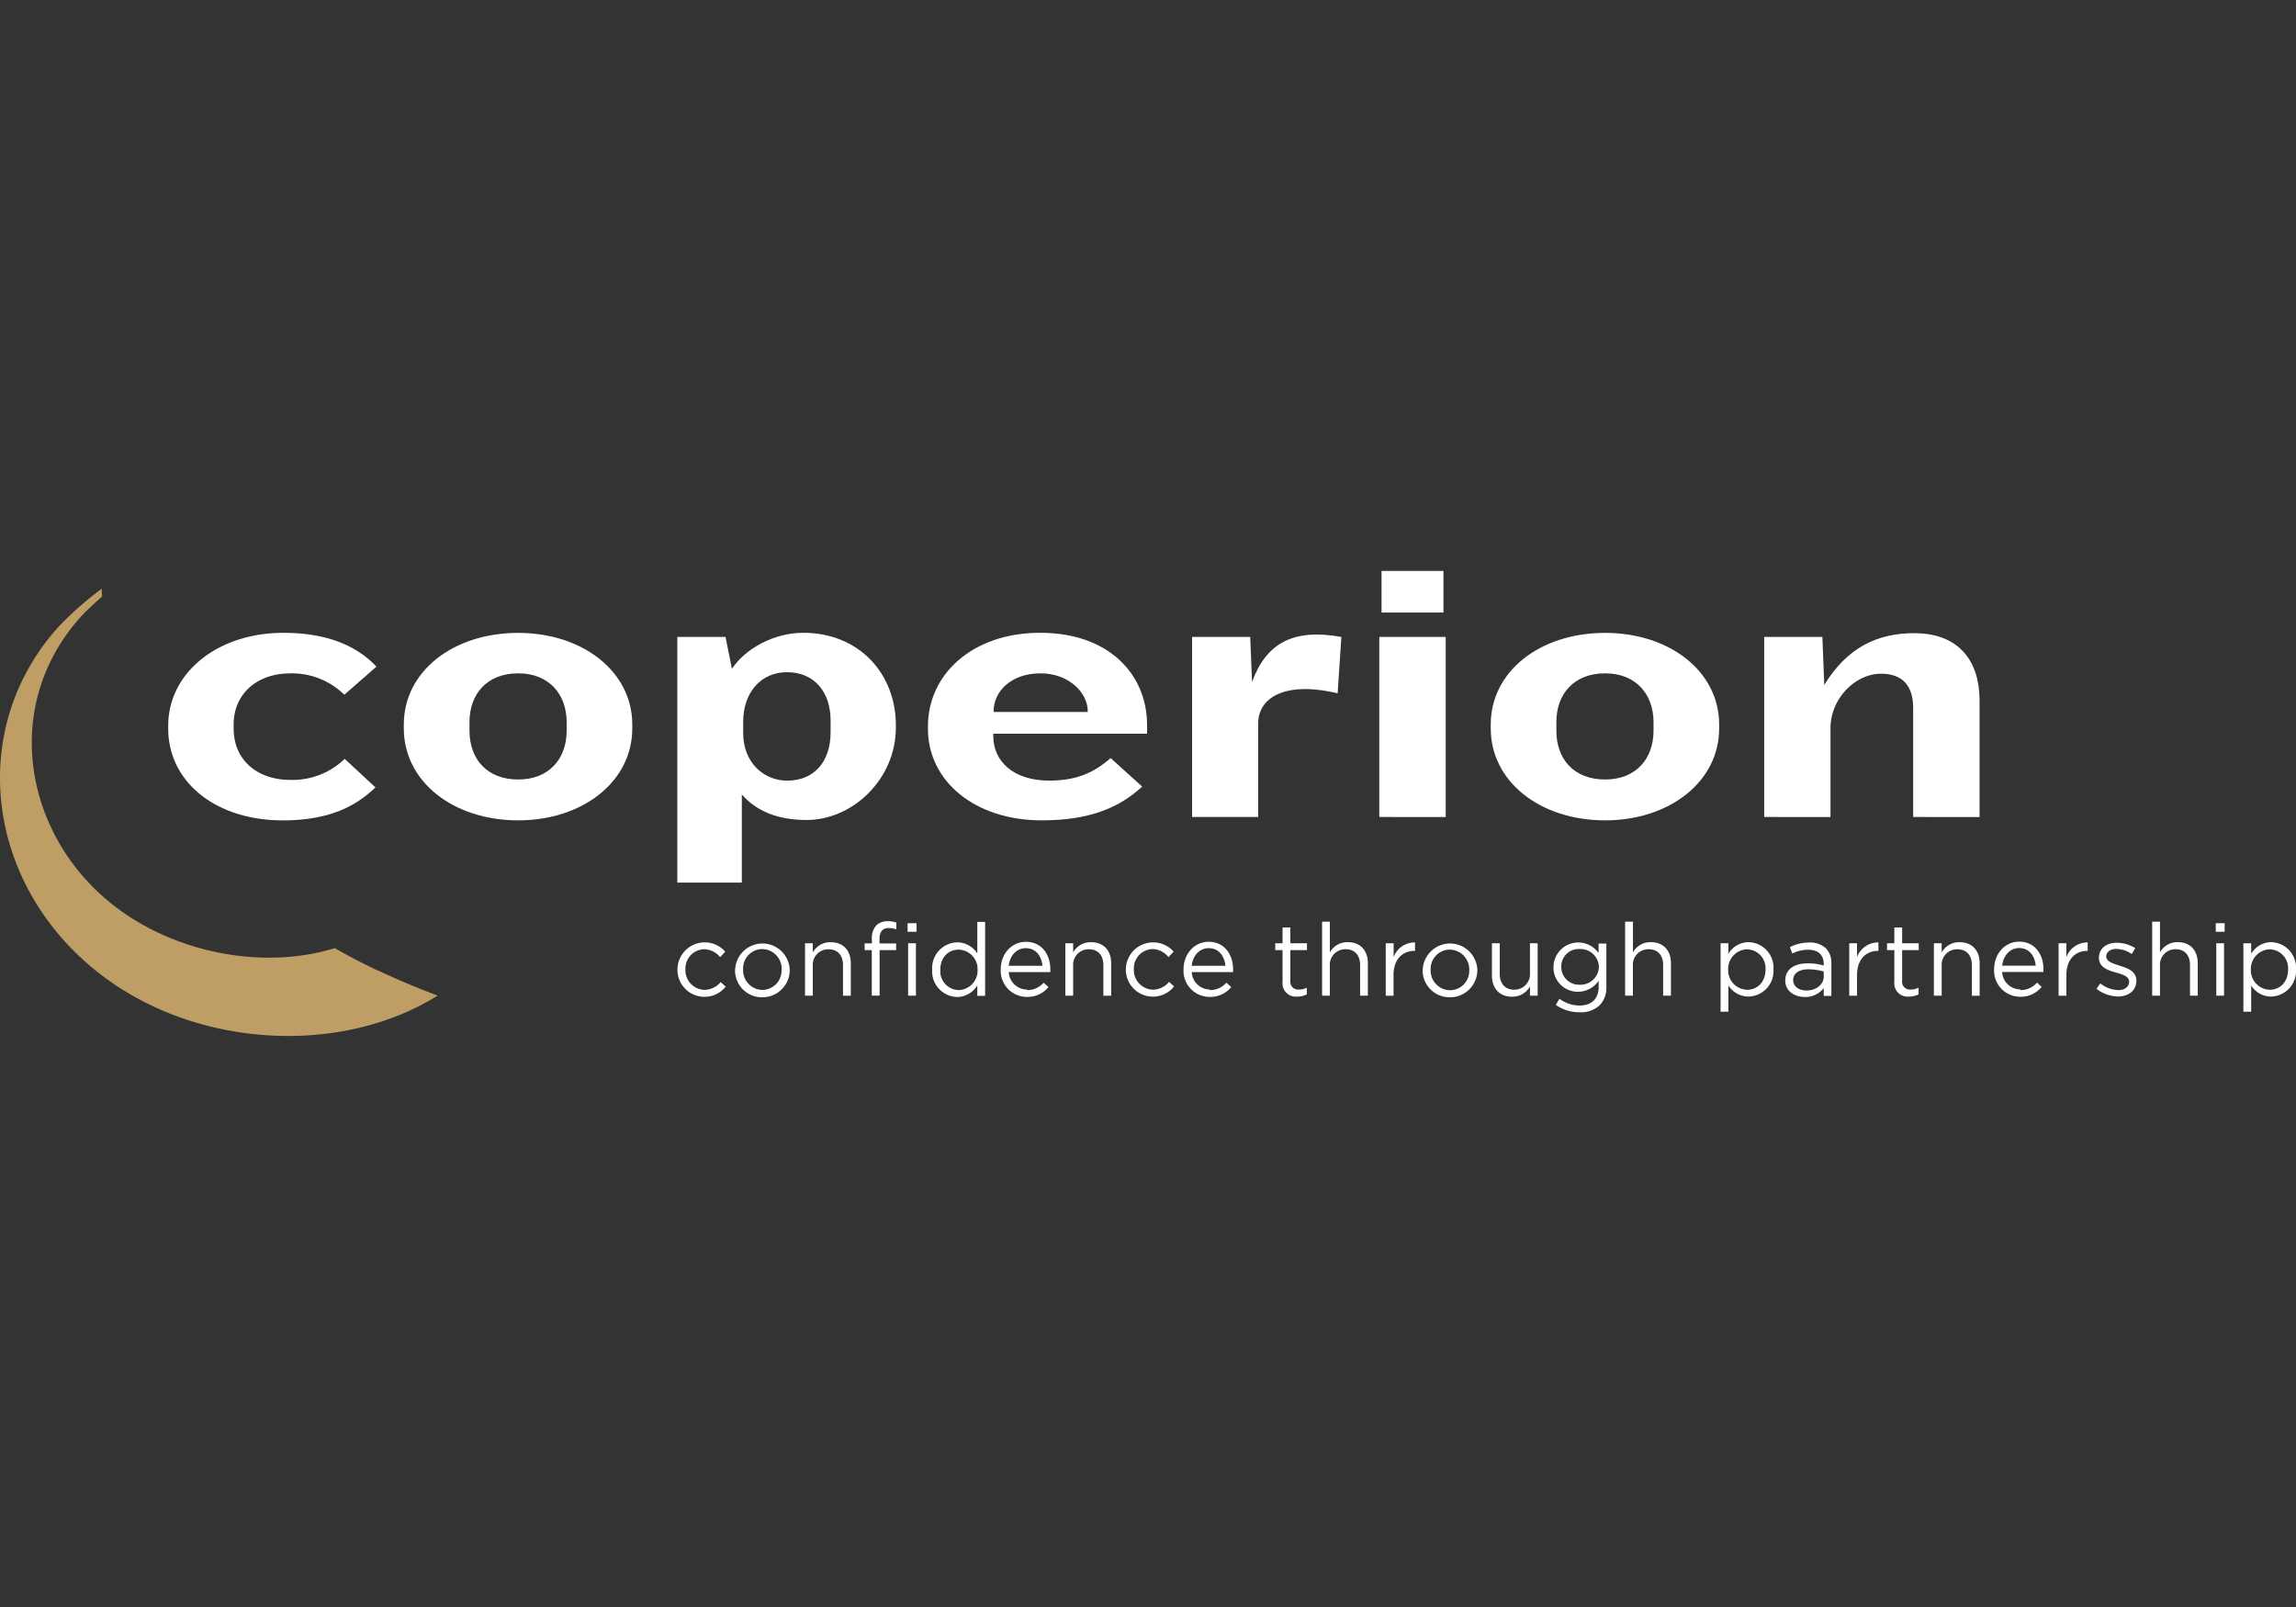 <svg id="Ebene_1" data-name="Ebene 1" xmlns="http://www.w3.org/2000/svg" viewBox="0 0 500 350"><rect x="0" y="0" width="500" height="350" fill="#333333" stroke="none"/><defs><style>.cls-1{fill:#bf9e66;}.cls-2{fill:#fff;}</style></defs><path class="cls-1" d="M82.25,211.38c-5.59-2.66-9.34-4.88-9.34-4.88-15.07,4.66-34,1.36-47.47-8.78-20.21-15.15-25.51-44-7.69-63.55,1.43-1.57,4.47-4.24,4.47-4.24s0,0-.07-1.71a73.65,73.65,0,0,0-9.13,8c-20.58,22.4-16.28,57.11,9.47,76.44,21,15.77,52.06,17.15,72.81,4.18,0,0-6.7-2.48-13-5.49"/><path class="cls-2" d="M61.55,178.67c-14.62,0-24.92-8.41-24.92-20v-.58c0-11.6,10.79-20.26,25.08-20.26,9.73,0,16.1,2.94,20.27,7.36l-7,6.12a16.24,16.24,0,0,0-11.76-4.65c-7.36,0-12.34,4.57-12.34,11.11v.9c0,6.86,5.15,11.19,12.34,11.19a16.35,16.35,0,0,0,11.84-4.58l6.7,6.21c-4.82,4.66-10.94,7.19-20.26,7.19"/><path class="cls-2" d="M112.86,178.67c-14.22,0-24.92-8.49-24.92-20v-.89c0-11.52,10.7-19.94,24.92-19.94,14,0,24.83,8.41,24.83,19.94v.89c0,11.53-10.78,20-24.83,20m10.54-21.4c0-6.05-3.84-10.62-10.54-10.62-6.87,0-10.62,4.57-10.62,10.62v1.87c0,6.13,3.75,10.63,10.62,10.63,6.7,0,10.54-4.5,10.54-10.63Z"/><path class="cls-2" d="M175.61,178.59c-6.13,0-10.87-1.88-14.06-5.56v19.2H147.5V138.72H158l1.39,6.94c2.94-4.41,9.15-7.84,15.52-7.84,12.26,0,20.18,9,20.18,20.1v.57c0,11.11-9.31,20.1-19.44,20.1m5.23-21.65c0-6.29-3.6-10.54-9.48-10.54-5.64,0-9.56,4.33-9.56,10.87v2.37c0,6.53,4.57,10.38,9.56,10.38,5.88,0,9.48-4.09,9.48-10.55Z"/><path class="cls-2" d="M216.3,159.8v.49c0,5.47,4.32,9.72,12.17,9.72,6,0,9.72-1.71,13.4-4.9l6.86,6.21c-5.07,4.66-11.52,7.35-21.9,7.35-14.46,0-24.75-8.49-24.75-19.93v-.58c0-11.19,9.56-20.34,24.43-20.34,15,0,23.29,9.07,23.29,20.1v1.88H216.3m20.58-4.9c0-4-4.08-8.25-10.29-8.25-6.37,0-10.21,3.92-10.21,8.25v.16h20.5Z"/><path class="cls-2" d="M274,157.51v20.43H259.6V138.72h12.66l.4,9.8c3.11-8.49,9-11.68,19.45-9.8L291.3,151C279.45,148.2,274,152.2,274,157.51"/><path class="cls-2" d="M300.37,138.72h14.46v39.22H300.37Zm.49-14.38h13.48v9.07H300.86Z"/><path class="cls-2" d="M349.55,178.67c-14.22,0-24.91-8.49-24.91-20v-.89c0-11.52,10.69-19.94,24.91-19.94,14.05,0,24.83,8.41,24.83,19.94v.89c0,11.53-10.78,20-24.83,20m10.54-21.4c0-6.05-3.84-10.62-10.54-10.62-6.86,0-10.62,4.57-10.62,10.62v1.87c0,6.13,3.76,10.63,10.62,10.63,6.7,0,10.54-4.5,10.54-10.63Z"/><path class="cls-2" d="M416.63,177.94V154.16c0-4.66-2.21-7.43-7-7.43-5.72,0-11,5.55-11,11.76v19.45H384.19V138.72h12.67l.41,10.46c4.9-8,11.36-11.28,19.61-11.28,9.63,0,14.21,6,14.21,14.63v25.41H416.63"/><path class="cls-2" d="M147.52,211.2v0a5.95,5.95,0,0,1,10.42-3.93l-1.12,1.19a4.61,4.61,0,0,0-3.47-1.72,4.2,4.2,0,0,0-4.08,4.41v0a4.26,4.26,0,0,0,4.19,4.44,4.72,4.72,0,0,0,3.49-1.7l1.08,1a5.9,5.9,0,0,1-10.51-3.71"/><path class="cls-2" d="M160.09,211.2v0a5.95,5.95,0,0,1,11.89,0v0a5.93,5.93,0,0,1-6,6,5.84,5.84,0,0,1-5.91-5.92m10.15,0v0A4.32,4.32,0,0,0,166,206.7a4.21,4.21,0,0,0-4.17,4.41v0A4.28,4.28,0,0,0,166,215.6a4.21,4.21,0,0,0,4.2-4.4"/><path class="cls-2" d="M175.34,205.44H177v2a4.34,4.34,0,0,1,3.91-2.23c2.76,0,4.37,1.85,4.37,4.57v7.08h-1.7v-6.66c0-2.12-1.15-3.45-3.15-3.45a3.37,3.37,0,0,0-3.43,3.58v6.53h-1.69V205.44"/><path class="cls-2" d="M189.86,206.94h-1.57v-1.48h1.57v-1a4.08,4.08,0,0,1,1-2.94,3.4,3.4,0,0,1,2.45-.88,5.12,5.12,0,0,1,1.88.29v1.48a5.58,5.58,0,0,0-1.66-.29c-1.32,0-2,.79-2,2.43v.93h3.62v1.45h-3.6v9.91h-1.7v-9.91"/><path class="cls-2" d="M197.65,202.94h1.94v-1.87h-1.94Zm.11,13.91h1.7V205.44h-1.7Z"/><path class="cls-2" d="M203,211.18v0a5.6,5.6,0,0,1,5.45-5.94,5.16,5.16,0,0,1,4.38,2.43v-6.89h1.7v16.11h-1.7v-2.29a5.14,5.14,0,0,1-4.38,2.54,5.57,5.57,0,0,1-5.45-5.92m9.89,0v0a4.24,4.24,0,0,0-4.12-4.39c-2.21,0-4,1.63-4,4.39v0a4.12,4.12,0,0,0,4,4.42,4.26,4.26,0,0,0,4.12-4.42"/><path class="cls-2" d="M223.67,215.64a4.71,4.71,0,0,0,3.6-1.61l1.06.95a5.88,5.88,0,0,1-4.7,2.14,5.69,5.69,0,0,1-5.7-6c0-3.31,2.32-6,5.48-6,3.37,0,5.32,2.69,5.32,6,0,.16,0,.34,0,.6h-9.05a4,4,0,0,0,4,3.8m3.34-5.17c-.2-2.07-1.39-3.84-3.65-3.84-2,0-3.46,1.64-3.7,3.84Z"/><path class="cls-2" d="M232,205.44h1.7v2a4.32,4.32,0,0,1,3.91-2.23c2.76,0,4.37,1.85,4.37,4.57v7.08h-1.7v-6.66c0-2.12-1.15-3.45-3.16-3.45a3.36,3.36,0,0,0-3.42,3.58v6.53H232V205.44"/><path class="cls-2" d="M245.17,211.2v0a5.95,5.95,0,0,1,10.42-3.93l-1.13,1.19A4.59,4.59,0,0,0,251,206.7a4.2,4.2,0,0,0-4.08,4.41v0a4.27,4.27,0,0,0,4.19,4.44,4.72,4.72,0,0,0,3.49-1.7l1.08,1a5.9,5.9,0,0,1-10.51-3.71"/><path class="cls-2" d="M263.48,215.64a4.71,4.71,0,0,0,3.59-1.61l1.06.95a5.9,5.9,0,0,1-4.7,2.14,5.68,5.68,0,0,1-5.69-6c0-3.31,2.31-6,5.47-6,3.37,0,5.32,2.69,5.32,6a4.75,4.75,0,0,1,0,.6h-9a4,4,0,0,0,4,3.8m3.33-5.17c-.2-2.07-1.39-3.84-3.65-3.84-2,0-3.46,1.64-3.7,3.84Z"/><path class="cls-2" d="M279.3,213.83v-6.89h-1.59v-1.5h1.59V202H281v3.44h3.62v1.5H281v6.67a1.69,1.69,0,0,0,1.92,1.9,3.58,3.58,0,0,0,1.66-.4v1.46a4.29,4.29,0,0,1-2.06.48,2.9,2.9,0,0,1-3.22-3.22"/><path class="cls-2" d="M287.91,200.74h1.69v6.69a4.34,4.34,0,0,1,3.92-2.23c2.76,0,4.36,1.85,4.36,4.57v7.08h-1.69v-6.66c0-2.12-1.15-3.45-3.16-3.45a3.37,3.37,0,0,0-3.43,3.58v6.53h-1.69V200.74"/><path class="cls-2" d="M301.79,205.44h1.7v3a4.9,4.9,0,0,1,4.66-3.18v1.84H308c-2.5,0-4.53,1.78-4.53,5.23v4.54h-1.7V205.44"/><path class="cls-2" d="M309.83,211.2v0a5.95,5.95,0,0,1,11.89,0v0a5.92,5.92,0,0,1-6,6,5.84,5.84,0,0,1-5.91-5.92m10.15,0v0a4.32,4.32,0,0,0-4.24-4.46,4.21,4.21,0,0,0-4.17,4.41v0a4.28,4.28,0,0,0,4.22,4.44,4.21,4.21,0,0,0,4.19-4.4"/><path class="cls-2" d="M324.9,212.53v-7.09h1.7v6.67c0,2.12,1.15,3.44,3.16,3.44a3.37,3.37,0,0,0,3.42-3.58v-6.53h1.68v11.41h-1.68v-2a4.37,4.37,0,0,1-3.91,2.23c-2.76,0-4.37-1.86-4.37-4.57"/><path class="cls-2" d="M338.83,218.84l.77-1.32A7.35,7.35,0,0,0,344,219c2.51,0,4.14-1.39,4.14-4.06v-1.35a5.39,5.39,0,0,1-4.48,2.41,5.27,5.27,0,0,1-5.36-5.34v0a5.4,5.4,0,0,1,9.82-3.09v-2.06h1.7v9.43a5.46,5.46,0,0,1-1.46,4,5.93,5.93,0,0,1-4.34,1.53,8.94,8.94,0,0,1-5.19-1.59m9.36-8.23v-.05A4,4,0,0,0,344,206.7a3.78,3.78,0,0,0-4,3.84v.05a3.86,3.86,0,0,0,4,3.88,4,4,0,0,0,4.19-3.86"/><path class="cls-2" d="M353.9,200.74h1.71v6.69a4.3,4.3,0,0,1,3.9-2.23c2.76,0,4.37,1.85,4.37,4.57v7.08h-1.7v-6.66c0-2.12-1.14-3.45-3.16-3.45a3.36,3.36,0,0,0-3.42,3.58v6.53h-1.7V200.74"/><path class="cls-2" d="M374.69,205.44h1.7v2.3a5.13,5.13,0,0,1,4.38-2.54,5.56,5.56,0,0,1,5.44,5.91v0a5.58,5.58,0,0,1-5.44,5.94,5.18,5.18,0,0,1-4.38-2.43v5.72h-1.7V205.44m9.78,5.74v0a4.11,4.11,0,0,0-4-4.42,4.26,4.26,0,0,0-4.13,4.39v0a4.25,4.25,0,0,0,4.13,4.42c2.2,0,4-1.64,4-4.4"/><path class="cls-2" d="M388.78,213.54v0c0-2.45,2-3.73,4.88-3.73a12.29,12.29,0,0,1,3.49.48v-.35c0-2-1.24-3.09-3.39-3.09a7.88,7.88,0,0,0-3.46.82l-.51-1.39a9.31,9.31,0,0,1,4.15-1,5.09,5.09,0,0,1,3.69,1.26,4.55,4.55,0,0,1,1.19,3.36v7h-1.67v-1.7a5,5,0,0,1-4.12,1.94c-2.13,0-4.25-1.21-4.25-3.55m8.38-.88V211.6a11.72,11.72,0,0,0-3.32-.49c-2.12,0-3.34.93-3.34,2.3v.05c0,1.43,1.32,2.27,2.87,2.27,2.1,0,3.79-1.26,3.79-3.07"/><path class="cls-2" d="M402.71,205.44h1.7v3a4.89,4.89,0,0,1,4.65-3.18v1.84h-.13c-2.49,0-4.52,1.78-4.52,5.23v4.54h-1.7V205.44"/><path class="cls-2" d="M412.53,213.83v-6.89h-1.59v-1.5h1.59V202h1.7v3.44h3.61v1.5h-3.61v6.67a1.69,1.69,0,0,0,1.92,1.9,3.51,3.51,0,0,0,1.65-.4v1.46a4.23,4.23,0,0,1-2.05.48,2.9,2.9,0,0,1-3.22-3.22"/><path class="cls-2" d="M421.14,205.44h1.7v2a4.31,4.31,0,0,1,3.9-2.23c2.76,0,4.37,1.85,4.37,4.57v7.08h-1.69v-6.66c0-2.12-1.16-3.45-3.16-3.45a3.36,3.36,0,0,0-3.42,3.58v6.53h-1.7V205.44"/><path class="cls-2" d="M440,215.64A4.69,4.69,0,0,0,443.6,214l1,.95a5.83,5.83,0,0,1-4.67,2.14,5.68,5.68,0,0,1-5.67-6c0-3.31,2.31-6,5.45-6,3.36,0,5.29,2.69,5.29,6,0,.16,0,.34,0,.6h-9a4,4,0,0,0,4,3.8m3.32-5.17c-.2-2.07-1.38-3.84-3.63-3.84-1.94,0-3.44,1.64-3.68,3.84Z"/><path class="cls-2" d="M448.3,205.44H450v3a4.88,4.88,0,0,1,4.63-3.18v1.84h-.13c-2.48,0-4.5,1.78-4.5,5.23v4.54H448.3V205.44"/><path class="cls-2" d="M456.53,215.4l.85-1.22a6.6,6.6,0,0,0,3.93,1.46c1.36,0,2.35-.71,2.35-1.81v0c0-1.15-1.34-1.59-2.83-2-1.78-.51-3.75-1.13-3.75-3.23v0c0-2,1.62-3.27,3.86-3.27A7.74,7.74,0,0,1,465,206.5l-.77,1.28a6.34,6.34,0,0,0-3.36-1.11c-1.33,0-2.19.71-2.19,1.66v0c0,1.08,1.4,1.5,2.92,2,1.75.53,3.64,1.22,3.64,3.27v0c0,2.17-1.77,3.43-4,3.43a7.82,7.82,0,0,1-4.7-1.68"/><path class="cls-2" d="M468.68,200.74h1.7v6.69a4.28,4.28,0,0,1,3.88-2.23c2.75,0,4.34,1.85,4.34,4.57v7.08h-1.68v-6.66c0-2.12-1.14-3.45-3.14-3.45a3.35,3.35,0,0,0-3.4,3.58v6.53h-1.7V200.74"/><path class="cls-2" d="M482.53,201.07h1.93v1.87h-1.93Zm.11,4.37h1.69v11.41h-1.69Z"/><path class="cls-2" d="M488.54,205.44h1.7v2.3a5.09,5.09,0,0,1,4.34-2.54,5.55,5.55,0,0,1,5.42,5.91v0a5.58,5.58,0,0,1-5.42,5.94,5.09,5.09,0,0,1-4.34-2.43v5.72h-1.7V205.44m9.73,5.74v0a4.1,4.1,0,0,0-4-4.42,4.25,4.25,0,0,0-4.1,4.39v0a4.24,4.24,0,0,0,4.1,4.42c2.2,0,4-1.64,4-4.4"/></svg>